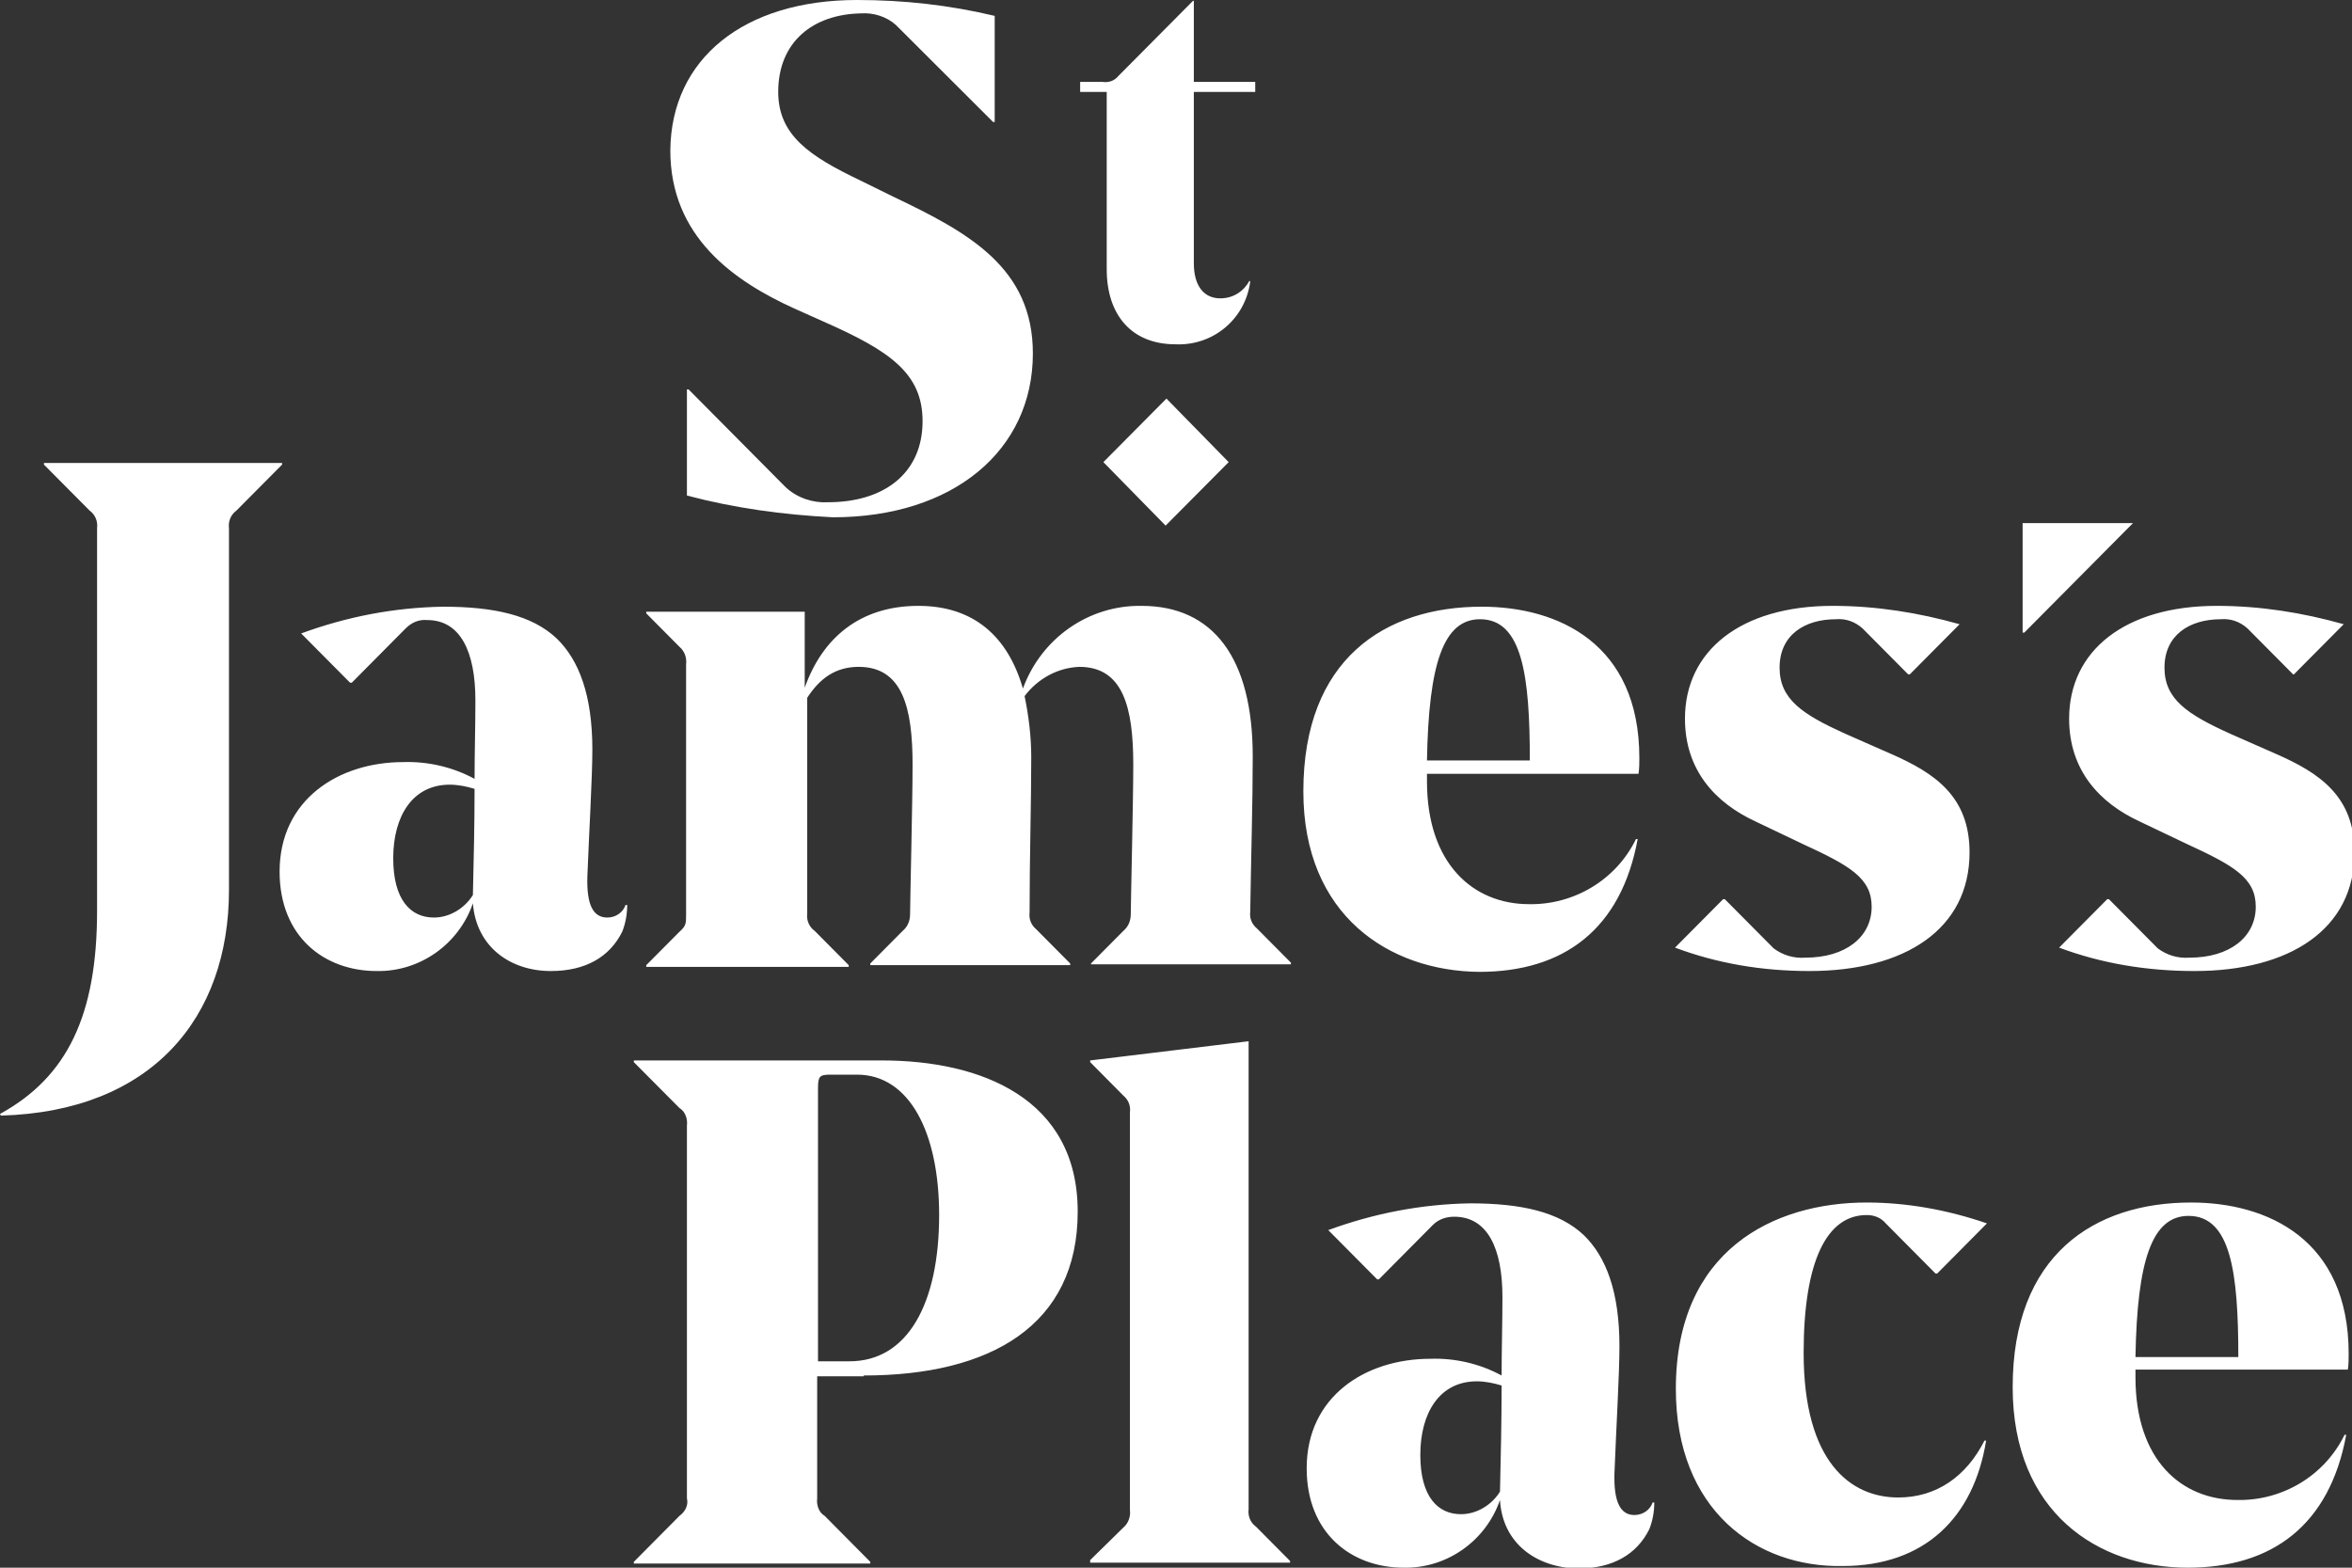 <svg width="48" height="32" viewBox="0 0 48 32" fill="none" xmlns="http://www.w3.org/2000/svg">
<rect x="0" y="0" width="48" height="32" fill="#333333" stroke="none"/>
<g clip-path="url(#clip0_714_78178)">
<path d="M14.019 10.115V7.949H14.053L16.034 9.945C16.271 10.166 16.593 10.269 16.897 10.252C18.049 10.252 18.828 9.655 18.828 8.597C18.828 7.625 18.167 7.164 16.813 6.567L16.203 6.294C14.967 5.731 13.68 4.827 13.68 3.07C13.697 1.194 15.187 0 17.49 0C18.438 0 19.369 0.102 20.3 0.324V2.49H20.267L18.286 0.512C18.099 0.341 17.829 0.256 17.575 0.273C16.593 0.29 15.882 0.853 15.882 1.876C15.882 2.763 16.525 3.19 17.558 3.684L18.218 4.009C19.759 4.742 21.079 5.458 21.079 7.215C21.079 9.194 19.454 10.559 16.999 10.559C15.983 10.508 14.984 10.371 14.019 10.115ZM22.248 31.846L22.925 31.181C23.026 31.096 23.077 30.959 23.06 30.823V22.704C23.077 22.567 23.026 22.448 22.925 22.363L22.248 21.68V21.646L25.482 21.254V30.806C25.465 30.942 25.515 31.079 25.634 31.164L26.328 31.863V31.898H22.248V31.846ZM34.201 28.35C34.201 25.518 36.199 24.546 38.095 24.546C38.925 24.546 39.755 24.699 40.55 24.972L39.534 25.996H39.501L38.485 24.972C38.383 24.853 38.248 24.802 38.095 24.802C37.282 24.802 36.809 25.74 36.809 27.616C36.809 29.851 37.773 30.567 38.739 30.567C39.517 30.567 40.127 30.141 40.499 29.407H40.533C40.279 30.977 39.28 31.966 37.604 31.966C35.843 32 34.201 30.823 34.201 28.35ZM41.075 28.316C41.075 25.62 42.734 24.546 44.715 24.546C46.273 24.546 47.932 25.296 47.932 27.633C47.932 27.736 47.932 27.855 47.915 27.957H43.581V28.111C43.581 29.8 44.512 30.618 45.663 30.618C46.578 30.635 47.441 30.124 47.848 29.288H47.882C47.543 31.13 46.375 32 44.648 32C42.819 32 41.075 30.874 41.075 28.316ZM45.68 27.701C45.68 25.979 45.528 24.819 44.664 24.819C43.92 24.819 43.615 25.723 43.581 27.701H45.68ZM23.805 8.136L25.075 9.433L23.788 10.729L22.518 9.433L23.805 8.136ZM41.278 10.678V12.913H41.312L43.53 10.678H41.278ZM22.586 5.493V1.876H22.044V1.672H22.502C22.62 1.689 22.739 1.655 22.823 1.552L24.347 0.017H24.364V1.672H25.617V1.876H24.364V5.373C24.364 5.834 24.567 6.09 24.906 6.09C25.16 6.09 25.38 5.953 25.498 5.731L25.515 5.748C25.414 6.516 24.753 7.062 23.991 7.028C23.094 7.028 22.586 6.431 22.586 5.493ZM9.651 18.439C9.363 19.275 8.567 19.838 7.687 19.821C6.62 19.821 5.706 19.122 5.706 17.791C5.706 16.324 6.908 15.556 8.229 15.556C8.737 15.539 9.244 15.659 9.685 15.898C9.685 15.369 9.702 14.84 9.702 14.294C9.702 13.305 9.397 12.657 8.72 12.657C8.55 12.64 8.398 12.708 8.279 12.827L7.179 13.936H7.145L6.146 12.93C7.077 12.588 8.042 12.401 9.041 12.384C10.074 12.384 10.853 12.554 11.361 13.032C11.818 13.476 12.089 14.192 12.089 15.301C12.089 15.864 12.021 17.006 11.987 17.893C11.97 18.473 12.106 18.729 12.394 18.729C12.563 18.729 12.715 18.627 12.766 18.473H12.8C12.8 18.661 12.766 18.849 12.698 19.019C12.444 19.531 11.953 19.821 11.242 19.821C10.413 19.821 9.719 19.326 9.651 18.439ZM8.855 18.729C9.177 18.729 9.481 18.542 9.651 18.269C9.668 17.535 9.685 16.836 9.685 16.102C9.515 16.051 9.346 16.017 9.177 16.017C8.415 16.017 8.025 16.665 8.025 17.518C8.025 18.371 8.381 18.729 8.855 18.729ZM30.612 30.618C30.324 31.454 29.528 32.017 28.648 32C27.581 32 26.667 31.301 26.667 29.97C26.667 28.503 27.869 27.736 29.189 27.736C29.697 27.718 30.205 27.838 30.645 28.077C30.645 27.531 30.662 27.019 30.662 26.473C30.662 25.484 30.358 24.836 29.68 24.836C29.511 24.836 29.359 24.887 29.24 25.006L28.14 26.115H28.106L27.107 25.109C28.038 24.768 29.003 24.58 30.002 24.563C31.035 24.563 31.814 24.733 32.322 25.211C32.779 25.655 33.05 26.371 33.05 27.48C33.05 28.043 32.982 29.186 32.948 30.073C32.931 30.652 33.067 30.925 33.355 30.925C33.524 30.925 33.676 30.823 33.727 30.669H33.761C33.761 30.857 33.727 31.045 33.659 31.215C33.405 31.727 32.914 32.017 32.203 32.017C31.357 32 30.662 31.505 30.612 30.618ZM29.816 30.908C30.138 30.908 30.442 30.721 30.612 30.448C30.629 29.714 30.645 29.015 30.645 28.281C30.476 28.23 30.307 28.196 30.138 28.196C29.376 28.196 28.986 28.844 28.986 29.697C28.986 30.55 29.342 30.908 29.816 30.908ZM22.265 19.667L22.925 19.002C23.026 18.917 23.077 18.797 23.077 18.661C23.077 18.422 23.128 16.341 23.128 15.608C23.128 14.448 22.925 13.612 22.027 13.612C21.587 13.629 21.181 13.851 20.91 14.209C20.995 14.618 21.046 15.045 21.046 15.454C21.046 16.375 21.012 17.484 21.012 18.627C20.995 18.763 21.046 18.883 21.147 18.968L21.841 19.667V19.701H17.761V19.667L18.421 19.002C18.523 18.917 18.573 18.797 18.573 18.661C18.573 18.422 18.624 16.341 18.624 15.608C18.624 14.448 18.421 13.612 17.524 13.612C17.05 13.612 16.728 13.851 16.474 14.243V18.644C16.457 18.78 16.508 18.917 16.627 19.002L17.321 19.701V19.736H13.189V19.701L13.867 19.019C14.002 18.9 14.002 18.849 14.002 18.661V13.561C14.019 13.424 13.968 13.288 13.867 13.203L13.189 12.52V12.486H16.423V14.038C16.779 13.032 17.541 12.367 18.743 12.367C19.877 12.367 20.571 12.998 20.876 14.055C21.249 13.032 22.214 12.35 23.297 12.367C24.753 12.367 25.566 13.424 25.566 15.437C25.566 16.392 25.532 17.467 25.515 18.61C25.498 18.746 25.549 18.866 25.651 18.951L26.345 19.65V19.684H22.265V19.667ZM26.599 16.154C26.599 13.458 28.258 12.384 30.239 12.384C31.797 12.384 33.456 13.134 33.456 15.471C33.456 15.574 33.456 15.693 33.439 15.795H29.122V15.949C29.122 17.637 30.07 18.456 31.204 18.456C32.118 18.473 32.982 17.962 33.388 17.126H33.422C33.084 18.968 31.915 19.838 30.188 19.838C28.36 19.821 26.599 18.695 26.599 16.154ZM31.221 15.522C31.221 13.8 31.069 12.64 30.205 12.64C29.46 12.64 29.156 13.544 29.122 15.522H31.221ZM34.184 19.343L35.166 18.354H35.2L36.199 19.36C36.385 19.497 36.605 19.565 36.842 19.548C37.672 19.548 38.197 19.122 38.197 18.508C38.197 17.927 37.757 17.672 36.791 17.228L35.827 16.768C35.014 16.392 34.387 15.727 34.387 14.669C34.387 13.288 35.522 12.367 37.401 12.367C38.282 12.367 39.145 12.503 39.992 12.742L38.976 13.765H38.942L38.011 12.827C37.858 12.691 37.672 12.623 37.469 12.64C36.825 12.64 36.318 12.964 36.318 13.629C36.318 14.277 36.791 14.584 37.655 14.976L38.586 15.386C39.484 15.778 40.195 16.256 40.195 17.399C40.195 18.968 38.874 19.821 36.927 19.821C35.962 19.821 35.048 19.667 34.184 19.343ZM42.023 19.343L43.005 18.354H43.039L44.038 19.36C44.224 19.497 44.444 19.565 44.681 19.548C45.511 19.548 46.036 19.122 46.036 18.508C46.036 17.927 45.596 17.672 44.631 17.228L43.666 16.768C42.853 16.392 42.227 15.727 42.227 14.669C42.227 13.288 43.361 12.367 45.24 12.367C46.121 12.367 46.984 12.503 47.831 12.742L46.815 13.765H46.798L45.867 12.827C45.714 12.691 45.528 12.623 45.325 12.64C44.681 12.64 44.173 12.964 44.173 13.629C44.173 14.277 44.648 14.584 45.511 14.976L46.442 15.386C47.34 15.778 48.051 16.256 48.051 17.399C48.051 18.968 46.73 19.821 44.783 19.821C43.818 19.821 42.887 19.667 42.023 19.343ZM17.625 28.077C20.216 28.077 21.994 27.053 21.994 24.733C21.994 22.414 20.013 21.646 17.998 21.646H12.935V21.68L13.867 22.618C13.985 22.687 14.036 22.84 14.019 22.977V30.584C14.053 30.721 13.985 30.857 13.867 30.942L12.935 31.881V31.915H17.761V31.881L16.83 30.942C16.711 30.874 16.66 30.721 16.677 30.584V28.094H17.625V28.077ZM16.694 22.209C16.694 21.97 16.728 21.936 16.948 21.936H17.49C18.557 21.936 19.166 23.113 19.166 24.802C19.166 26.61 18.523 27.787 17.338 27.787H16.694V22.209ZM1.981 18.593V10.78C1.998 10.644 1.947 10.508 1.829 10.422L0.897 9.484V9.45H5.757V9.484L4.825 10.422C4.707 10.508 4.656 10.644 4.673 10.78V18.166C4.673 20.776 3.098 22.687 0.017 22.772L0 22.738C1.371 21.987 1.981 20.725 1.981 18.593Z" fill="white"/>
</g>
<defs>
<clipPath id="clip0_714_78178">
<rect width="48" height="32" fill="white"/>
</clipPath>
</defs>
</svg>
